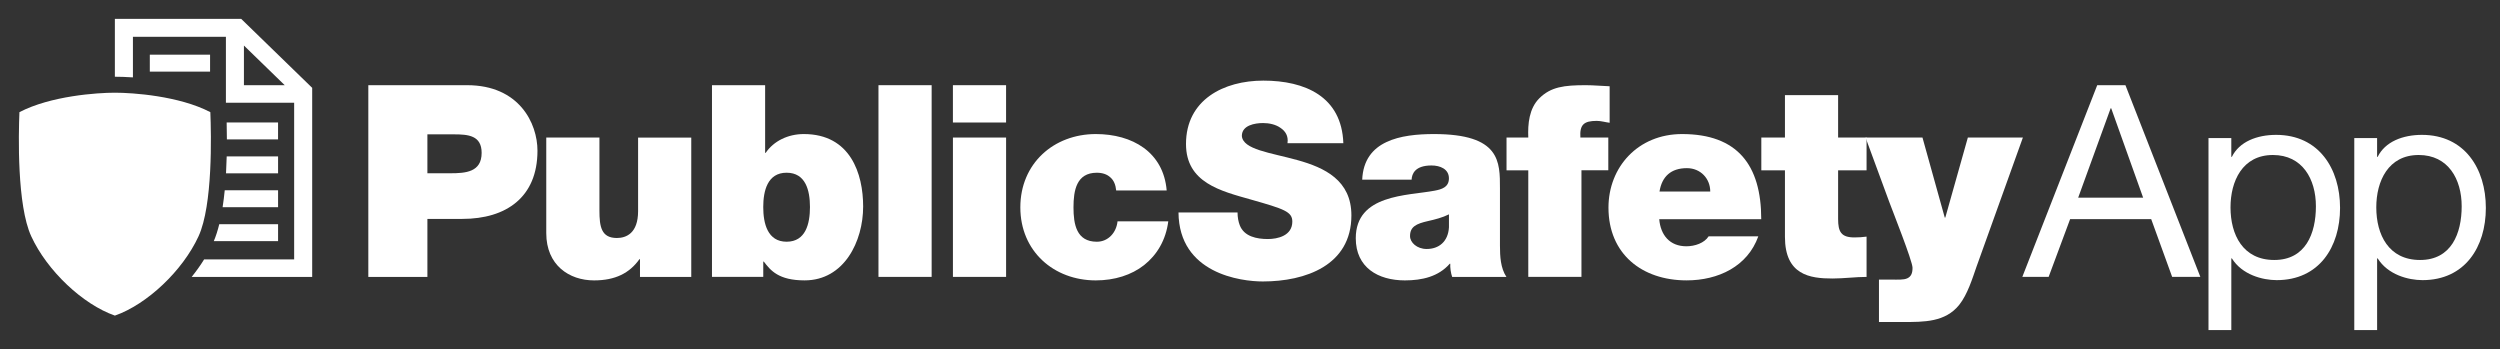 <svg id="Layer_1" xmlns="http://www.w3.org/2000/svg" viewBox="0 0 1325 185">
  <rect x="0" y="0" width="1325" height="185" fill="#333333" stroke="none"/>
  <defs>
    <style>
      .cls-1 {
        fill: #fff;
      }
    </style>
  </defs>
  <path class="cls-1" d="M10.3,59.44c-.49,11.95-1.33,49.32,6.25,65.78,8.4,18.25,27.27,36.08,44.34,42.05,17.07-5.97,35.94-23.79,44.34-42.05,7.58-16.46,6.74-53.83,6.25-65.78-16.59-8.64-41.15-10.31-50.59-10.31s-34.01,1.68-50.59,10.31Z"/>
  <g>
    <path class="cls-1" d="M195.21,45.15h52.37c27.61,0,37.28,20.21,37.28,34.72,0,24.62-16.51,36.15-39.84,36.15h-18.5v30.74h-31.31V45.15ZM226.52,91.83h12.1c8.11,0,16.65-.57,16.65-10.81,0-9.25-7.12-9.82-14.8-9.82h-13.95v20.63Z"/>
    <path class="cls-1" d="M366.37,146.76h-27.18v-9.39h-.29c-5.26,7.4-12.81,11.24-24.05,11.24-13.23,0-25.33-8.11-25.33-25.04v-50.66h28.18v38.71c0,8.54,1,14.52,9.25,14.52,4.84,0,11.24-2.42,11.24-14.23v-38.99h28.18v73.85Z"/>
    <path class="cls-1" d="M377.34,45.15h28.18v35.86h.29c4.27-6.26,11.81-9.96,20.21-9.96,24.76,0,31.45,21.06,31.45,38.42,0,18.5-10.1,39.13-31.02,39.13-13.8,0-18.07-5.26-21.63-9.96h-.29v8.11h-27.18V45.15ZM416.9,91.54c-10.1,0-12.38,9.53-12.38,18.21s2.28,18.36,12.38,18.36,12.38-9.53,12.38-18.36-2.28-18.21-12.38-18.21Z"/>
    <path class="cls-1" d="M465.59,45.15h28.18v101.6h-28.18V45.15Z"/>
    <path class="cls-1" d="M533.22,64.93h-28.18v-19.78h28.18v19.78ZM505.05,72.9h28.18v73.85h-28.18v-73.85Z"/>
    <path class="cls-1" d="M591.58,100.94c-.29-2.99-1.28-5.41-3.13-6.97-1.71-1.57-4.13-2.42-7.12-2.42-10.82,0-12.38,9.39-12.38,18.36s1.57,18.21,12.38,18.21c6.12,0,10.39-4.98,10.96-10.82h26.9c-1.28,9.96-5.98,17.79-12.81,23.2-6.69,5.27-15.65,8.11-25.61,8.11-22.2,0-39.99-15.37-39.99-38.71s17.79-38.85,39.99-38.85c19.35,0,35.86,9.53,37.57,29.88h-26.75Z"/>
    <path class="cls-1" d="M655.9,112.6c0,2.56.43,4.84,1.14,6.69,2.28,6.12,9.11,7.4,14.94,7.4,5.12,0,12.95-1.71,12.95-9.25,0-5.27-4.41-6.69-21.91-11.67-16.08-4.55-34.44-8.96-34.44-29.46,0-23.48,20.06-33.58,40.98-33.58,22.06,0,41.55,8.4,42.41,33.16h-29.6c.57-3.84-1.14-6.4-3.7-8.11-2.56-1.85-6.12-2.56-9.25-2.56-4.27,0-11.24,1.14-11.24,6.83.57,7.26,15.08,8.82,29.46,12.81,14.37,3.98,28.6,10.67,28.6,29.31,0,26.47-24.33,35.01-46.96,35.01-11.53,0-44.4-4.13-44.68-36.57h31.31Z"/>
    <path class="cls-1" d="M794.98,130.25c0,5.55.29,11.81,3.42,16.51h-28.75c-.71-1.99-1.14-4.98-1-6.97h-.29c-5.98,6.83-14.66,8.82-23.76,8.82-14.23,0-26.04-6.83-26.04-22.34,0-23.34,27.32-22.48,41.69-25.19,3.84-.71,7.68-1.85,7.68-6.55,0-4.98-4.7-6.83-9.25-6.83-8.68,0-10.39,4.41-10.53,7.54h-26.18c.43-10.39,5.55-16.51,12.81-19.92,7.12-3.42,16.51-4.27,25.19-4.27,35.29,0,35.01,14.66,35.01,28.89v30.31ZM767.95,113.6c-3.42,1.71-7.26,2.7-11.1,3.56-6.26,1.42-9.53,2.99-9.53,7.97,0,3.42,3.7,6.83,8.82,6.83,6.4,0,11.38-3.84,11.81-11.53v-6.83Z"/>
    <path class="cls-1" d="M809.99,90.26h-11.53v-17.36h11.53c-.29-7.26.43-15.37,5.83-20.78,6.12-6.12,13.23-6.97,24.62-6.97,4.27,0,8.4.43,12.67.57v19.35c-2.28-.28-4.55-1-6.83-1-6.83,0-9.11,1.99-8.68,8.82h14.8v17.36h-14.23v56.49h-28.18v-56.49Z"/>
    <path class="cls-1" d="M879.39,116.16c.71,8.4,5.55,14.37,14.37,14.37,4.55,0,9.54-1.71,11.81-5.27h26.33c-5.69,15.94-21.2,23.34-38,23.34-23.62,0-41.41-13.95-41.41-38.56,0-21.49,15.65-38.99,38.99-38.99,29.31,0,41.98,16.36,41.98,45.11h-54.08ZM906.43,101.5c0-6.83-5.12-12.38-12.38-12.38-8.4,0-13.23,4.41-14.51,12.38h26.89Z"/>
    <path class="cls-1" d="M974.2,72.9h15.08v17.36h-15.08v25.76c0,6.83,1.57,9.82,8.68,9.82,2.13,0,4.27-.14,6.4-.43v21.35c-5.69,0-12.1.85-18.07.85-11.95,0-25.19-1.85-25.19-22.06v-35.29h-12.52v-17.36h12.52v-22.48h28.18v22.48Z"/>
    <path class="cls-1" d="M1047.65,141.06c-2.28,6.55-4.84,14.94-9.25,20.49-7.4,9.25-18.78,9.11-29.74,9.11h-12.81v-22.48h6.55c2.85,0,6.55.29,8.54-.71,1.71-.85,2.7-2.28,2.7-5.55,0-3.56-10.82-30.74-12.38-35.01l-12.52-34.01h30.17l11.81,42.41h.29l11.95-42.41h29.17l-24.48,68.16Z"/>
  </g>
  <g>
    <g>
      <path class="cls-1" d="M111.34,28.98h-31.94v8.98h31.94v-8.98Z"/>
      <path class="cls-1" d="M127.83,10H60.88v30.67s.01,0,.02,0c2.53,0,5.82.1,9.55.34v-21.51h49.28v34.95h36.17v83.02h-47.71c-1.98,3.19-4.19,6.3-6.6,9.29h63.87V46.56L127.83,10ZM129.28,45.15v-21.01l21.62,21.01h-21.62Z"/>
      <path class="cls-1" d="M120.13,64.91c.07,2.68.12,5.7.12,8.98h27.12v-8.98h-27.24Z"/>
      <path class="cls-1" d="M120.15,82.88c-.07,2.93-.19,5.93-.36,8.98h27.59v-8.98h-27.23Z"/>
      <path class="cls-1" d="M119.11,100.85c-.3,3.05-.68,6.06-1.13,8.98h29.4v-8.98h-28.27Z"/>
      <path class="cls-1" d="M116.21,118.82c-.81,3.29-1.76,6.32-2.9,8.98h34.07v-8.98h-31.17Z"/>
    </g>
    <g>
      <path class="cls-1" d="M1111.54,45.15h14.94l39.7,101.6h-14.94l-11.1-30.6h-42.98l-11.38,30.6h-13.95l39.7-101.6ZM1101.43,104.78h34.44l-16.93-47.39h-.29l-17.22,47.39Z"/>
      <path class="cls-1" d="M1170.49,73.19h12.1v9.96h.29c3.98-8.11,13.38-11.67,23.48-11.67,22.63,0,33.87,17.93,33.87,38.71s-11.1,38.28-33.58,38.28c-7.54,0-18.36-2.85-23.76-11.53h-.29v38h-12.1v-101.75ZM1204.65,82.15c-16.22,0-22.48,13.94-22.48,27.75,0,14.51,6.55,27.89,23.2,27.89s22.06-14.09,22.06-28.46-7.12-27.18-22.77-27.18Z"/>
      <path class="cls-1" d="M1247.76,73.19h12.1v9.96h.29c3.98-8.11,13.38-11.67,23.48-11.67,22.63,0,33.87,17.93,33.87,38.71s-11.1,38.28-33.58,38.28c-7.54,0-18.36-2.85-23.76-11.53h-.29v38h-12.1v-101.75ZM1281.91,82.15c-16.22,0-22.48,13.94-22.48,27.75,0,14.51,6.55,27.89,23.2,27.89s22.06-14.09,22.06-28.46-7.12-27.18-22.77-27.18Z"/>
    </g>
  </g>
</svg>
